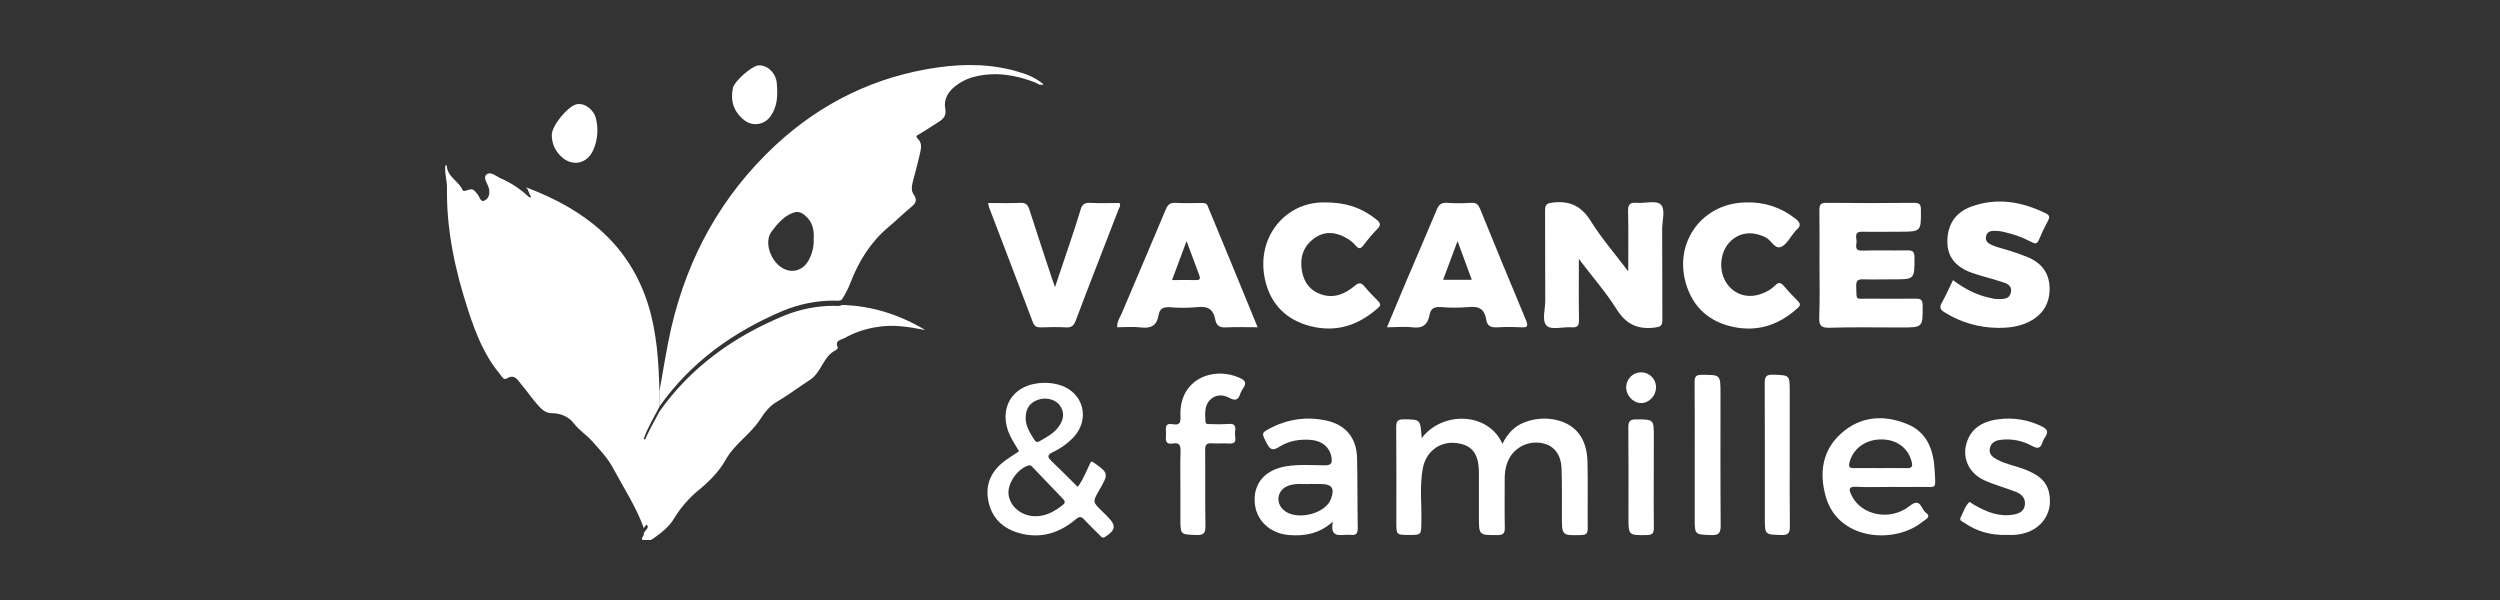 <svg width="500" height="120" viewBox="0 0 500 120" fill="none" xmlns="http://www.w3.org/2000/svg">
<rect x="0" y="0" width="500" height="120" fill="#333333" stroke="none"/>
<g clip-path="url(#clip0)">
<path d="M105.988 39.018L105.486 37.76L105.637 37.623C116.871 41.94 125.714 48.705 129.562 60.709C131.394 66.436 131.724 72.347 131.896 78.289C131.896 79.294 131.896 80.3 131.896 81.305C130.801 83.482 129.481 85.56 128.737 87.782C129.211 88.169 129.502 87.43 129.916 87.894C128.568 89.37 127.547 91.114 126.922 93.014C126.388 94.652 126.613 94.951 128.354 94.979C129.734 95 130.299 95.907 129.734 97.187C129.593 97.504 129.291 97.831 129.316 98.13C129.467 99.835 130.067 101.561 128.923 103.168C128.841 103.31 128.81 103.477 128.835 103.639C130.481 104.37 128.919 105.007 128.779 105.675C127.266 101.435 124.791 97.683 122.684 93.745C121.564 91.635 119.943 89.913 118.342 88.144C117.222 86.906 115.793 86.034 114.771 84.674C113.75 83.313 112.1 82.638 110.295 82.631C109.07 82.631 108.263 81.784 107.55 80.996C106.378 79.702 105.419 78.218 104.271 76.896C103.534 76.049 102.969 74.695 101.315 75.708C100.697 76.088 100.262 75.156 99.886 74.692C96.853 71.028 95.14 66.668 93.69 62.242C91.071 54.232 89.263 46.068 89.397 37.549C89.421 36.026 88.846 34.543 89.095 33.006C89.183 33.048 89.362 33.09 89.362 33.14C89.453 35.358 91.682 36.178 92.479 37.928C92.57 38.129 92.648 38.28 92.974 38.171C94.582 37.661 94.603 37.728 95.523 38.874C95.909 39.359 96.106 40.471 96.846 40.14C97.794 39.718 98.05 38.699 97.755 37.598C97.51 36.68 96.502 35.523 97.345 34.873C98.187 34.223 99.258 35.295 100.195 35.692C102.233 36.582 104.101 37.818 105.718 39.345C105.847 39.402 106.048 39.542 106.093 39.504C106.265 39.345 106.149 39.166 105.988 39.018Z" fill="white"/>
<path d="M131.879 81.32C131.879 80.314 131.879 79.308 131.879 78.303C132.658 74.084 133.283 69.819 134.238 65.621C137.548 51.339 144.362 39.026 155.084 29.054C164.278 20.514 175.182 15.215 187.683 13.468C193.3 12.684 198.851 12.8 204.292 14.554C205.901 15.02 207.402 15.8 208.708 16.85C207.975 17.202 207.525 16.695 207.066 16.498C203.235 15.029 199.342 14.329 195.259 15.264C193.773 15.581 192.374 16.222 191.162 17.142C189.621 18.334 188.677 19.835 189.056 21.829C189.291 23.045 188.74 23.727 187.873 24.29C186.56 25.158 185.215 25.978 183.881 26.818C183.513 27.05 182.944 27.169 183.579 27.771C184.527 28.688 184.183 29.845 183.948 30.904C183.527 32.778 182.997 34.627 182.526 36.487C182.319 37.303 182.242 38.206 182.723 38.874C183.699 40.231 182.891 40.875 181.94 41.663C180.497 42.851 179.177 44.184 177.727 45.382C174.139 48.389 171.759 52.211 170.099 56.528C169.636 57.728 169.047 58.876 168.343 59.953C167.799 60.269 167.199 60.111 166.627 60.118C163.176 60.143 159.763 60.838 156.576 62.164C146.69 66.352 138.177 72.392 131.879 81.32ZM162.74 47.777C162.828 46.254 162.611 44.711 161.428 43.484C160.725 42.752 159.869 42.141 158.795 42.492C156.776 43.146 155.403 44.852 154.287 46.36C152.855 48.315 153.996 51.722 155.954 53.248C157.913 54.774 160.325 54.383 161.642 52.214C162.425 50.864 162.806 49.319 162.74 47.759V47.777Z" fill="white"/>
<path d="M131.879 82.32C138.177 73.41 146.69 67.37 156.632 63.206C159.819 61.88 163.232 61.185 166.683 61.16C167.255 61.16 167.855 61.311 168.4 60.995C174.403 61.15 179.918 62.939 185.061 66.012C181.831 65.376 178.622 64.834 175.315 65.418C173.069 65.76 170.902 66.501 168.916 67.605C168.266 67.981 166.869 68.034 167.561 69.49C167.61 69.592 167.357 69.943 167.174 70.031C164.601 71.248 164.348 74.44 162.017 75.952C159.77 77.404 157.633 79.05 155.312 80.393C153.88 81.222 152.886 82.548 152.089 83.786C150.123 86.852 146.915 88.757 145.11 91.992C143.853 94.249 141.951 96.176 139.918 97.871C137.911 99.479 136.199 101.426 134.859 103.623C133.834 105.381 132.237 106.584 130.611 107.737C130.007 108.166 129.242 108.366 128.631 108.046C127.964 107.695 128.919 107.178 128.747 106.689C128.888 106.021 130.45 105.385 128.803 104.653C128.778 104.491 128.809 104.325 128.891 104.182C130.036 102.575 129.435 100.849 129.284 99.144C129.26 98.845 129.562 98.518 129.702 98.201C130.267 96.921 129.702 96.014 128.322 95.993C126.567 95.965 126.356 95.666 126.89 94.028C127.515 92.128 128.536 90.384 129.885 88.909C129.47 88.434 129.182 89.183 128.705 88.796C129.463 86.556 130.783 84.478 131.879 82.32Z" fill="white"/>
<path d="M315.772 51.785C315.772 56.169 315.726 60.03 315.796 63.887C315.817 65.058 315.596 65.571 314.297 65.466C312.616 65.329 310.33 66.039 309.382 65.185C308.291 64.204 309.063 61.883 309.049 60.146C309.01 54.169 309.049 48.192 309.014 42.239C309.014 41.061 309.161 40.667 310.562 40.509C314.002 40.115 316.284 41.212 318.159 44.222C320.265 47.608 322.916 50.656 325.647 54.274C325.647 49.953 325.707 46.131 325.615 42.32C325.584 40.966 325.903 40.435 327.336 40.562C328.954 40.717 331.138 40.028 332.082 40.85C333.188 41.81 332.433 44.046 332.433 45.724C332.479 51.81 332.433 57.896 332.472 63.982C332.472 65.083 332.198 65.35 331.039 65.501C327.56 65.962 325.191 64.861 323.277 61.781C321.16 58.402 318.482 55.368 315.772 51.785Z" fill="white"/>
<path d="M284.338 87.624C288.512 82.153 297.66 82.413 300.486 88.759C301.48 86.776 302.835 85.243 304.875 84.48C306.842 83.702 308.993 83.517 311.064 83.95C315.164 84.829 317.383 87.694 317.499 92.349C317.601 96.797 317.499 101.248 317.541 105.71C317.541 106.709 317.225 106.986 316.239 107.011C312.377 107.109 312.377 107.145 312.377 103.193C312.377 100.028 312.415 96.864 312.314 93.699C312.226 91.062 310.909 89.283 308.901 88.749C307.658 88.392 306.334 88.438 305.118 88.88C303.903 89.322 302.858 90.138 302.133 91.21C301.196 92.638 300.932 94.216 300.939 95.879C300.939 99.1 300.897 102.321 300.96 105.538C300.985 106.695 300.609 107.018 299.461 107.018C295.786 107.018 295.782 107.057 295.782 103.365C295.782 100.435 295.782 97.505 295.782 94.575C295.782 90.707 294.399 88.949 291.152 88.598C287.904 88.246 285.148 90.356 284.545 93.749C283.902 97.342 284.369 100.985 284.274 104.606C284.211 106.986 284.274 106.986 281.817 106.986C279.268 106.986 279.268 106.986 279.268 104.392C279.268 98.063 279.303 91.734 279.24 85.423C279.24 84.178 279.591 83.851 280.813 83.865C284.085 83.9 284.085 83.844 284.338 87.624Z" fill="white"/>
<path d="M363.899 52.988C363.899 49.355 363.937 45.724 363.878 42.088C363.878 41.008 364.053 40.551 365.282 40.566C371.133 40.633 376.984 40.633 382.835 40.566C383.969 40.566 384.172 40.942 384.179 41.972C384.218 46.342 384.25 46.342 379.851 46.342C377.393 46.342 374.936 46.399 372.479 46.342C370.664 46.29 371.373 47.59 371.306 48.413C371.239 49.236 370.916 50.171 372.443 50.126C375.42 50.024 378.412 50.126 381.389 50.073C382.442 50.052 382.898 50.227 382.898 51.479C382.898 55.867 382.958 55.867 378.615 55.867C376.625 55.867 374.634 55.92 372.647 55.867C371.594 55.828 371.211 56.127 371.243 57.238C371.355 60.248 370.944 59.7 373.77 59.728C376.872 59.763 379.971 59.763 383.07 59.728C384.032 59.728 384.513 59.833 384.524 61.029C384.569 65.498 384.622 65.498 380.107 65.498C375.371 65.498 370.628 65.403 365.9 65.547C364.12 65.6 363.793 65.026 363.846 63.398C363.99 59.9 363.899 56.444 363.899 52.988Z" fill="white"/>
<path d="M251.527 65.452C249.238 65.452 247.248 65.374 245.268 65.48C244.029 65.547 243.292 65.223 243.06 63.933C242.709 61.985 241.656 61.162 239.549 61.422C237.681 61.599 235.801 61.606 233.932 61.444C232.679 61.37 231.924 61.711 231.721 63.005C231.401 65.037 230.257 65.751 228.21 65.49C226.658 65.294 225.05 65.452 223.446 65.452C223.358 64.316 224.001 63.497 224.373 62.611C227.297 55.684 230.274 48.775 233.177 41.838C233.578 40.885 234.062 40.523 235.094 40.576C236.786 40.667 238.485 40.615 240.178 40.597C240.781 40.597 241.35 40.555 241.582 41.3C241.691 41.634 241.845 41.947 241.979 42.271C245.152 49.904 248.291 57.555 251.527 65.452ZM237.306 48.223C236.298 50.927 235.386 53.395 234.41 56.015C236.165 56.015 237.671 55.973 239.174 56.015C240.125 56.053 240.072 55.617 239.83 54.96C239.019 52.815 238.212 50.642 237.309 48.22L237.306 48.223Z" fill="white"/>
<path d="M277.394 65.452C278.682 62.368 279.876 59.474 281.101 56.598C283.176 51.722 285.289 46.863 287.332 41.972C287.739 40.994 288.203 40.492 289.358 40.566C290.994 40.677 292.636 40.677 294.273 40.566C295.294 40.499 295.677 40.938 296.028 41.796C299.061 49.239 302.105 56.676 305.219 64.084C305.763 65.388 305.331 65.511 304.201 65.462C302.626 65.374 301.047 65.374 299.472 65.462C298.24 65.547 297.439 65.241 297.246 63.929C296.944 61.897 295.842 61.176 293.767 61.412C291.898 61.569 290.019 61.569 288.15 61.412C286.911 61.345 286.142 61.669 285.914 62.959C285.563 64.921 284.51 65.751 282.424 65.462C280.859 65.276 279.219 65.452 277.394 65.452ZM291.506 48.223C290.453 51.064 289.551 53.473 288.624 55.959H294.357C293.437 53.452 292.545 51.036 291.506 48.216V48.223Z" fill="white"/>
<path d="M390.593 56.029C393.051 57.864 395.564 59.148 398.44 59.664C398.669 59.73 398.904 59.774 399.142 59.798C400.349 59.798 401.848 60.051 402.175 58.472C402.501 56.894 401.055 56.605 399.97 56.25C398.145 55.653 396.263 55.224 394.448 54.591C391.166 53.445 389.533 51.405 389.48 48.536C389.403 45.084 390.979 42.513 394.237 41.325C399.377 39.454 404.337 40.316 409.143 42.654C409.884 43.006 410 43.413 409.593 44.159C408.925 45.39 408.323 46.655 407.788 47.949C407.413 48.849 407.023 48.786 406.24 48.385C404.537 47.479 402.716 46.812 400.83 46.406C400.436 46.302 400.033 46.233 399.626 46.198C398.654 46.177 397.481 45.977 397.204 47.281C396.944 48.483 398.018 48.863 398.864 49.208C399.777 49.559 400.764 49.76 401.701 50.073C403.095 50.49 404.466 50.981 405.808 51.542C408.49 52.763 409.954 54.816 409.919 57.871C409.884 60.927 408.399 63.082 405.707 64.4C403.779 65.343 401.701 65.592 399.566 65.571C395.812 65.54 392.139 64.473 388.95 62.488C388.108 61.974 387.809 61.521 388.364 60.55C389.161 59.148 389.807 57.643 390.593 56.029Z" fill="white"/>
<path d="M215.547 97.377C216.748 95.767 217.362 93.995 218.169 92.356C218.324 92.356 218.45 92.314 218.521 92.356C221.785 94.659 221.785 94.659 219.798 98.126C218.503 100.383 218.503 100.383 220.434 102.254C220.813 102.605 221.178 102.999 221.55 103.372C223.277 105.098 223.126 106.03 221.052 107.359C220.399 107.774 220.216 107.289 219.921 107.008C218.868 105.991 217.815 104.975 216.832 103.899C216.225 103.238 215.831 103.288 215.147 103.864C211.875 106.621 208.147 107.795 203.913 106.638C200.543 105.717 198.296 103.576 197.646 100.063C197.018 96.656 198.398 94.019 201.136 92.04C201.982 91.428 202.891 90.876 203.808 90.257C202.979 88.851 202.052 87.525 201.54 85.957C200.058 81.386 202.516 77.399 207.269 76.707C208.944 76.425 210.663 76.562 212.272 77.107C216.663 78.675 217.966 83.665 214.915 87.226C213.694 88.571 212.217 89.658 210.572 90.426C209.604 90.915 209.333 91.291 210.221 92.128C211.987 93.819 213.707 95.559 215.547 97.377ZM207.122 103.245C209.228 103.245 210.906 102.275 212.507 101.037C213.191 100.506 212.97 100.176 212.507 99.687C210.52 97.641 208.561 95.563 206.588 93.506C206.325 93.232 206.156 92.926 205.587 93.123C203.376 93.886 201.392 96.818 201.726 99.002C202.084 101.442 204.383 103.249 207.136 103.245H207.122ZM205.124 83.556C205.096 85.096 205.949 86.548 206.879 87.979C207.15 88.401 207.466 88.506 207.901 88.25C209.305 87.423 210.794 86.692 211.763 85.3C212.732 83.907 212.991 82.515 211.963 81.08C211.099 79.864 209.154 79.361 207.508 79.99C206.026 80.56 205.131 81.636 205.138 83.563L205.124 83.556Z" fill="white"/>
<path d="M197.604 40.601C199.851 40.601 201.958 40.671 204.053 40.572C205.138 40.523 205.566 40.942 205.875 41.912C207.35 46.529 208.887 51.124 210.404 55.727C210.552 56.163 210.709 56.595 211.001 57.428C212.163 53.976 213.216 50.878 214.248 47.777C214.894 45.836 215.54 43.909 216.116 41.937C216.4 40.977 216.818 40.53 217.927 40.572C219.907 40.678 221.901 40.601 223.895 40.601C224.222 41.124 223.846 41.525 223.699 41.905C220.852 49.31 217.952 56.672 215.147 64.109C214.743 65.185 214.248 65.536 213.146 65.476C211.513 65.382 209.87 65.413 208.231 65.476C207.374 65.504 206.9 65.315 206.56 64.422C203.688 56.778 200.75 49.162 197.84 41.536C197.743 41.229 197.665 40.917 197.604 40.601V40.601Z" fill="white"/>
<path d="M349.249 40.488C352.783 40.351 356.248 41.486 359.019 43.688C359.949 44.391 360.423 45.094 359.261 45.998C359.131 46.119 359.014 46.254 358.91 46.398C358.039 47.422 357.358 48.86 356.249 49.362C354.968 49.929 354.297 48.083 353.188 47.513C350.502 46.131 347.764 46.413 345.847 48.519C343.93 50.625 343.699 54.267 345.345 56.672C346.942 59.007 349.733 59.798 352.472 58.684C353.414 58.356 354.273 57.825 354.989 57.129C355.775 56.275 356.242 56.56 356.863 57.298C357.727 58.328 358.661 59.299 359.612 60.248C360.093 60.726 360.118 61.06 359.612 61.531C355.944 64.928 351.654 66.415 346.728 65.399C341.884 64.4 338.573 61.486 337.172 56.665C334.729 48.181 340.697 40.534 349.249 40.488Z" fill="white"/>
<path d="M264.65 40.485C269.442 40.435 272.5 41.698 275.242 43.87C275.989 44.461 276.326 44.95 275.466 45.797C274.489 46.803 273.579 47.872 272.742 48.997C272.208 49.7 271.794 49.922 271.148 49.12C270.576 48.453 269.878 47.904 269.095 47.506C266.988 46.339 264.847 46.216 262.839 47.668C260.627 49.264 259.928 51.581 260.381 54.176C260.785 56.525 262.112 58.251 264.485 58.954C266.985 59.693 269.087 58.719 270.938 57.172C271.752 56.489 272.212 56.468 272.889 57.281C273.739 58.318 274.694 59.267 275.631 60.23C276.063 60.677 276.232 61.025 275.677 61.521C271.77 65.037 267.308 66.556 262.115 65.234C257.201 63.986 254.069 60.793 252.988 55.86C251.176 47.436 257.081 40.488 264.65 40.485Z" fill="white"/>
<path d="M378.236 97.388C375.898 97.388 373.556 97.469 371.215 97.36C369.674 97.289 369.765 97.891 370.253 98.956C372.145 103.087 378.036 104.311 381.971 101.167C384.148 99.409 384.25 101.895 385.152 102.521C386.384 103.372 385.033 103.927 384.541 104.321C379.089 108.86 367.585 108.189 365.124 99.23C363.821 94.487 364.481 90.046 368.227 86.689C372.114 83.208 376.779 82.884 381.494 84.835C385.612 86.541 386.76 90.282 386.949 94.272C387.143 98.109 387.371 97.31 384.018 97.381C382.094 97.423 380.167 97.388 378.236 97.388ZM376.035 93.626C377.79 93.626 379.546 93.573 381.301 93.626C382.382 93.668 382.589 93.306 382.322 92.3C381.585 89.529 379.31 87.859 376.179 87.884C373.047 87.909 370.593 89.761 369.895 92.493C369.681 93.327 369.867 93.65 370.783 93.622C372.528 93.583 374.28 93.626 376.035 93.626Z" fill="white"/>
<path d="M266.577 104.332C263.853 106.754 261.01 107.222 257.969 107.025C253.943 106.761 251.064 103.998 250.927 100.2C250.794 96.463 253.188 93.9 257.32 93.242C259.879 92.835 262.449 93.049 265.008 93.059C266.29 93.059 266.465 92.571 266.3 91.488C265.991 89.473 264.415 88.148 262.126 87.972C259.837 87.796 257.692 88.186 255.772 89.41C254.648 90.113 254.083 90.036 253.434 88.802C252.24 86.534 252.17 86.594 254.462 85.44C257.764 83.771 261.539 83.293 265.152 84.087C269.059 84.881 271.317 87.525 271.411 91.576C271.524 96.249 271.464 100.928 271.548 105.605C271.569 106.702 271.197 107.106 270.144 106.965C269.853 106.941 269.561 106.941 269.27 106.965C267.718 107.036 265.952 107.391 266.577 104.332ZM262.143 96.79C260.802 96.895 259.212 96.572 257.674 97.142C255.568 97.904 255.003 100.327 256.621 101.909C258.966 104.219 264.973 102.925 266.163 99.852C267.002 97.69 266.412 96.804 264.127 96.804L262.143 96.79Z" fill="white"/>
<path d="M401.476 106.986C398.071 107.092 395.329 106.259 392.865 104.56C392.514 104.325 391.759 104.153 392.163 103.404C392.707 102.387 393.005 101.224 393.869 100.415C393.95 100.338 394.518 100.791 394.866 100.992C397.323 102.398 399.882 103.453 402.81 102.894C403.892 102.686 404.825 102.25 404.98 100.963C405.134 99.677 404.369 98.854 403.284 98.414C401.178 97.585 398.984 97.008 396.923 96.083C393.391 94.519 392.082 90.809 393.763 87.476C394.968 85.099 397.207 84.174 399.619 83.862C402.584 83.452 405.604 83.932 408.297 85.24C409.315 85.732 409.821 86.263 409.063 87.35C408.821 87.68 408.632 88.047 408.504 88.436C408.122 89.716 407.539 89.804 406.374 89.167C404.468 88.117 402.279 87.698 400.121 87.968C399.022 88.098 398.197 88.573 397.966 89.681C397.734 90.788 398.492 91.41 399.345 91.875C401.146 92.856 403.186 93.175 405.071 93.928C407.311 94.817 409.284 95.978 409.821 98.583C410.758 103.08 407.739 106.698 402.824 106.979C402.249 107.007 401.662 106.986 401.476 106.986Z" fill="white"/>
<path d="M236.081 97.806C236.081 95.289 236.024 92.771 236.109 90.257C236.147 89.086 235.905 88.475 234.61 88.693C232.784 89.002 233.223 87.662 233.205 86.699C233.188 85.736 232.854 84.523 234.554 84.843C236.253 85.162 236.116 84.094 236.088 82.983C235.891 75.785 242.73 73.208 247.904 75.557C248.996 76.052 249.4 76.559 248.649 77.628C248.405 77.948 248.211 78.304 248.073 78.683C247.701 79.903 247.171 80.286 245.886 79.579C244.601 78.872 243.109 78.848 241.993 79.99C240.827 81.189 241.027 82.803 241.09 84.312C241.115 84.916 241.638 84.807 242.024 84.814C243.25 84.881 244.478 84.874 245.703 84.793C247.283 84.618 247.107 85.651 246.999 86.551C246.89 87.451 247.701 88.847 245.742 88.7C244.636 88.615 243.516 88.749 242.414 88.665C241.311 88.58 241.01 88.953 241.031 90.039C241.083 95.071 241.003 100.102 241.087 105.133C241.111 106.54 240.816 107.057 239.293 107C236.081 106.884 236.081 106.976 236.081 103.759C236.081 101.783 236.081 99.799 236.081 97.806Z" fill="white"/>
<path d="M338.942 90.844C338.942 86.045 338.977 81.242 338.917 76.446C338.917 75.325 339.177 74.959 340.353 74.963C344.099 74.963 344.099 74.927 344.099 78.704C344.099 87.494 344.064 96.284 344.134 105.045C344.134 106.543 343.839 107.081 342.224 107.018C338.945 106.888 338.942 106.986 338.942 103.664V90.844Z" fill="white"/>
<path d="M357.948 91.164C357.948 95.844 357.91 100.524 357.973 105.204C357.973 106.484 357.783 107.05 356.298 107.004C352.967 106.898 352.967 107.004 352.967 103.579C352.967 94.628 352.988 85.679 352.942 76.731C352.942 75.472 353.096 74.889 354.596 74.938C357.945 75.054 357.948 74.959 357.948 78.356V91.164Z" fill="white"/>
<path d="M330.751 95.433C330.751 98.826 330.713 102.219 330.772 105.612C330.772 106.695 330.421 106.99 329.368 107.018C325.693 107.057 325.693 107.099 325.693 103.358C325.693 97.381 325.728 91.403 325.668 85.454C325.668 84.213 326.037 83.869 327.255 83.876C330.765 83.897 330.765 83.844 330.765 87.392L330.751 95.433Z" fill="white"/>
<path d="M110.362 26.976C110.362 25.084 113.623 21.21 115.319 20.858C116.881 20.535 118.7 21.822 119.181 23.671C119.702 25.722 119.542 27.887 118.724 29.838C117.464 32.964 114.104 33.481 111.882 30.939C110.883 29.864 110.338 28.444 110.362 26.976V26.976Z" fill="white"/>
<path d="M155.442 18.383C155.473 20.12 155.151 21.765 154.132 23.203C153.85 23.632 153.48 23.995 153.046 24.269C152.613 24.543 152.127 24.722 151.619 24.794C151.112 24.866 150.595 24.829 150.103 24.685C149.611 24.542 149.155 24.296 148.765 23.963C146.7 22.296 146.037 20.095 146.599 17.553C146.887 16.256 150.239 13.295 151.556 13.102C153.209 12.859 154.961 14.308 155.316 16.266C155.402 16.968 155.445 17.675 155.442 18.383Z" fill="white"/>
<path d="M331.197 77.547C331.162 79.213 329.793 80.62 328.217 80.606C326.588 80.606 325.17 79.045 325.243 77.353C325.269 76.561 325.608 75.811 326.186 75.269C326.763 74.726 327.532 74.436 328.324 74.462C329.115 74.487 329.864 74.827 330.406 75.405C330.947 75.984 331.237 76.754 331.211 77.547H331.197Z" fill="white"/>
<path d="M105.486 37.76C105.349 37.724 105.191 37.693 105.296 37.499C105.417 37.532 105.534 37.574 105.647 37.626L105.486 37.76Z" fill="white"/>
<mask id="mask0" mask-type="alpha" maskUnits="userSpaceOnUse" x="153" y="42" width="10" height="13">
<path d="M162.74 47.759C162.806 49.319 162.425 50.864 161.642 52.214C160.325 54.383 157.941 54.798 155.954 53.248C153.967 51.697 152.854 48.325 154.287 46.36C155.403 44.834 156.776 43.129 158.794 42.492C159.869 42.141 160.722 42.752 161.427 43.484C162.61 44.693 162.828 46.237 162.74 47.759Z" fill="white"/>
</mask>
<g mask="url(#mask0)">
</g>
<rect x="126" y="88" width="7" height="11" fill="white"/>
<path d="M128 101H131V104H128.5L128 101Z" fill="white"/>
</g>
<defs>
<clipPath id="clip0">
<rect width="321" height="95" fill="white" transform="translate(89 13)"/>
</clipPath>
</defs>
</svg>
